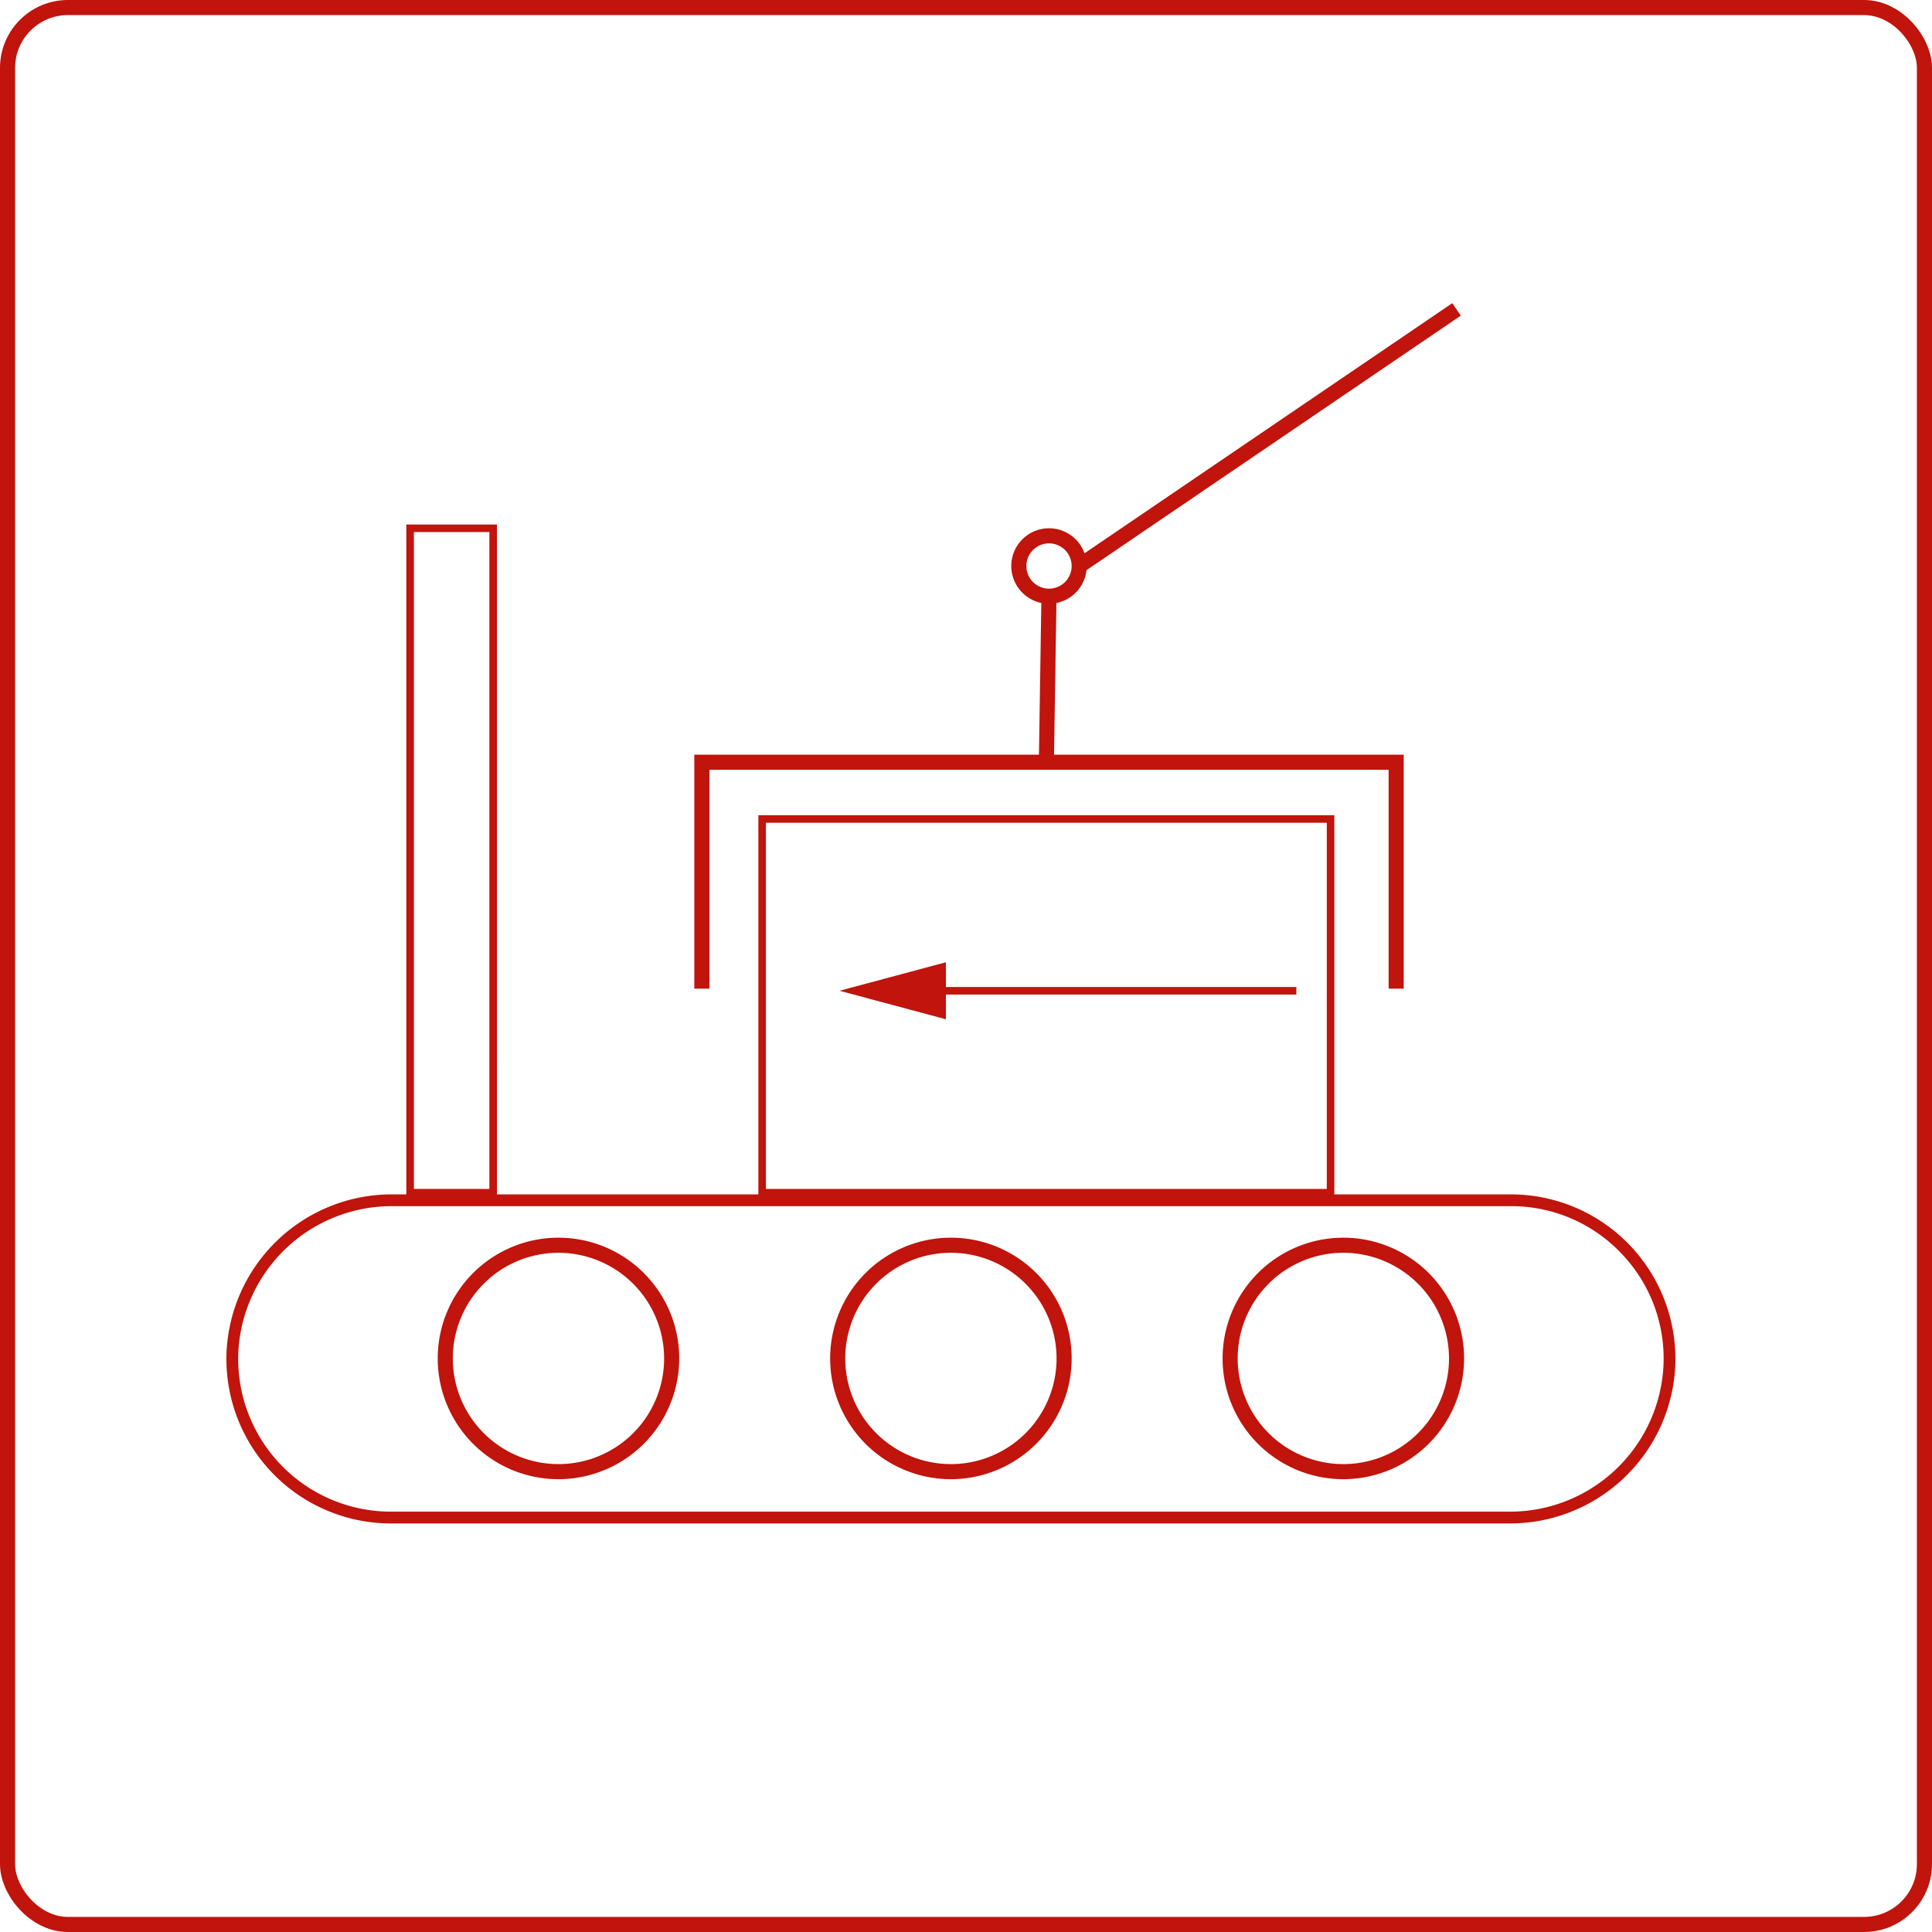 <?xml version="1.0" encoding="UTF-8"?> <svg xmlns="http://www.w3.org/2000/svg" viewBox="0 0 128 128"><defs><style>.cls-1{fill:none;stroke:#c0140c;stroke-miterlimit:10;}.cls-2{fill:#c0140c;}</style></defs><title>Carica-Scarica</title><g id="Livello_1" data-name="Livello 1"><rect class="cls-1" x="0.5" y="0.5" width="127" height="127" rx="4"></rect></g><g id="Livello_2" data-name="Livello 2"><g id="conveyor-package_box" data-name="conveyor-package box"><path class="cls-2" d="M15.011,89.533a10.902,10.902,0,0,0,10.89,11.399H99.936A10.961,10.961,0,0,0,110.989,90.53a10.903,10.903,0,0,0-10.89-11.399H26.064A10.961,10.961,0,0,0,15.011,89.533Zm92.403-6.494a10.039,10.039,0,0,1,2.794,7.457,10.182,10.182,0,0,1-10.273,9.655H25.901A10.122,10.122,0,0,1,15.791,89.567a10.181,10.181,0,0,1,10.273-9.655h74.035A10.036,10.036,0,0,1,107.414,83.039Z"></path></g><path class="cls-2" d="M37,98a8,8,0,1,1,8-8A8.009,8.009,0,0,1,37,98Zm0-15a7,7,0,1,0,7,7A7.008,7.008,0,0,0,37,83Z"></path><path class="cls-2" d="M63,98a8,8,0,1,1,8-8A8.009,8.009,0,0,1,63,98Zm0-15a7,7,0,1,0,7,7A7.008,7.008,0,0,0,63,83Z"></path><path class="cls-2" d="M89,98a8,8,0,1,1,8-8A8.009,8.009,0,0,1,89,98Zm0-15a7,7,0,1,0,7,7A7.008,7.008,0,0,0,89,83Z"></path><path class="cls-2" d="M88.403,79.271H50.244V54.009H88.403Zm-37.659-.5H87.903V54.509H50.744Z"></path><rect class="cls-2" x="61.38" y="65.391" width="24.506" height="0.5"></rect><polygon class="cls-2" points="62.668 63.752 55.621 65.641 62.668 67.529 62.668 63.752"></polygon><path class="cls-2" d="M32.924,79.271H26.921V34.75h6.002Zm-5.502-.5h5.002V35.25H27.421Z"></path><polygon class="cls-2" points="93 65.5 92 65.5 92 51 47 51 47 65.5 46 65.5 46 50 93 50 93 65.5"></polygon><rect class="cls-2" x="63.911" y="44.5" width="11.001" height="1" transform="translate(23.333 113.701) rotate(-89.105)"></rect><path class="cls-2" d="M69.5,40A2.5,2.5,0,1,1,72,37.5,2.503,2.503,0,0,1,69.5,40Zm0-4A1.5,1.5,0,1,0,71,37.5,1.502,1.502,0,0,0,69.5,36Z"></path><rect class="cls-2" x="68.884" y="28.5" width="30.232" height="1" transform="translate(-1.768 52.256) rotate(-34.218)"></rect></g></svg> 